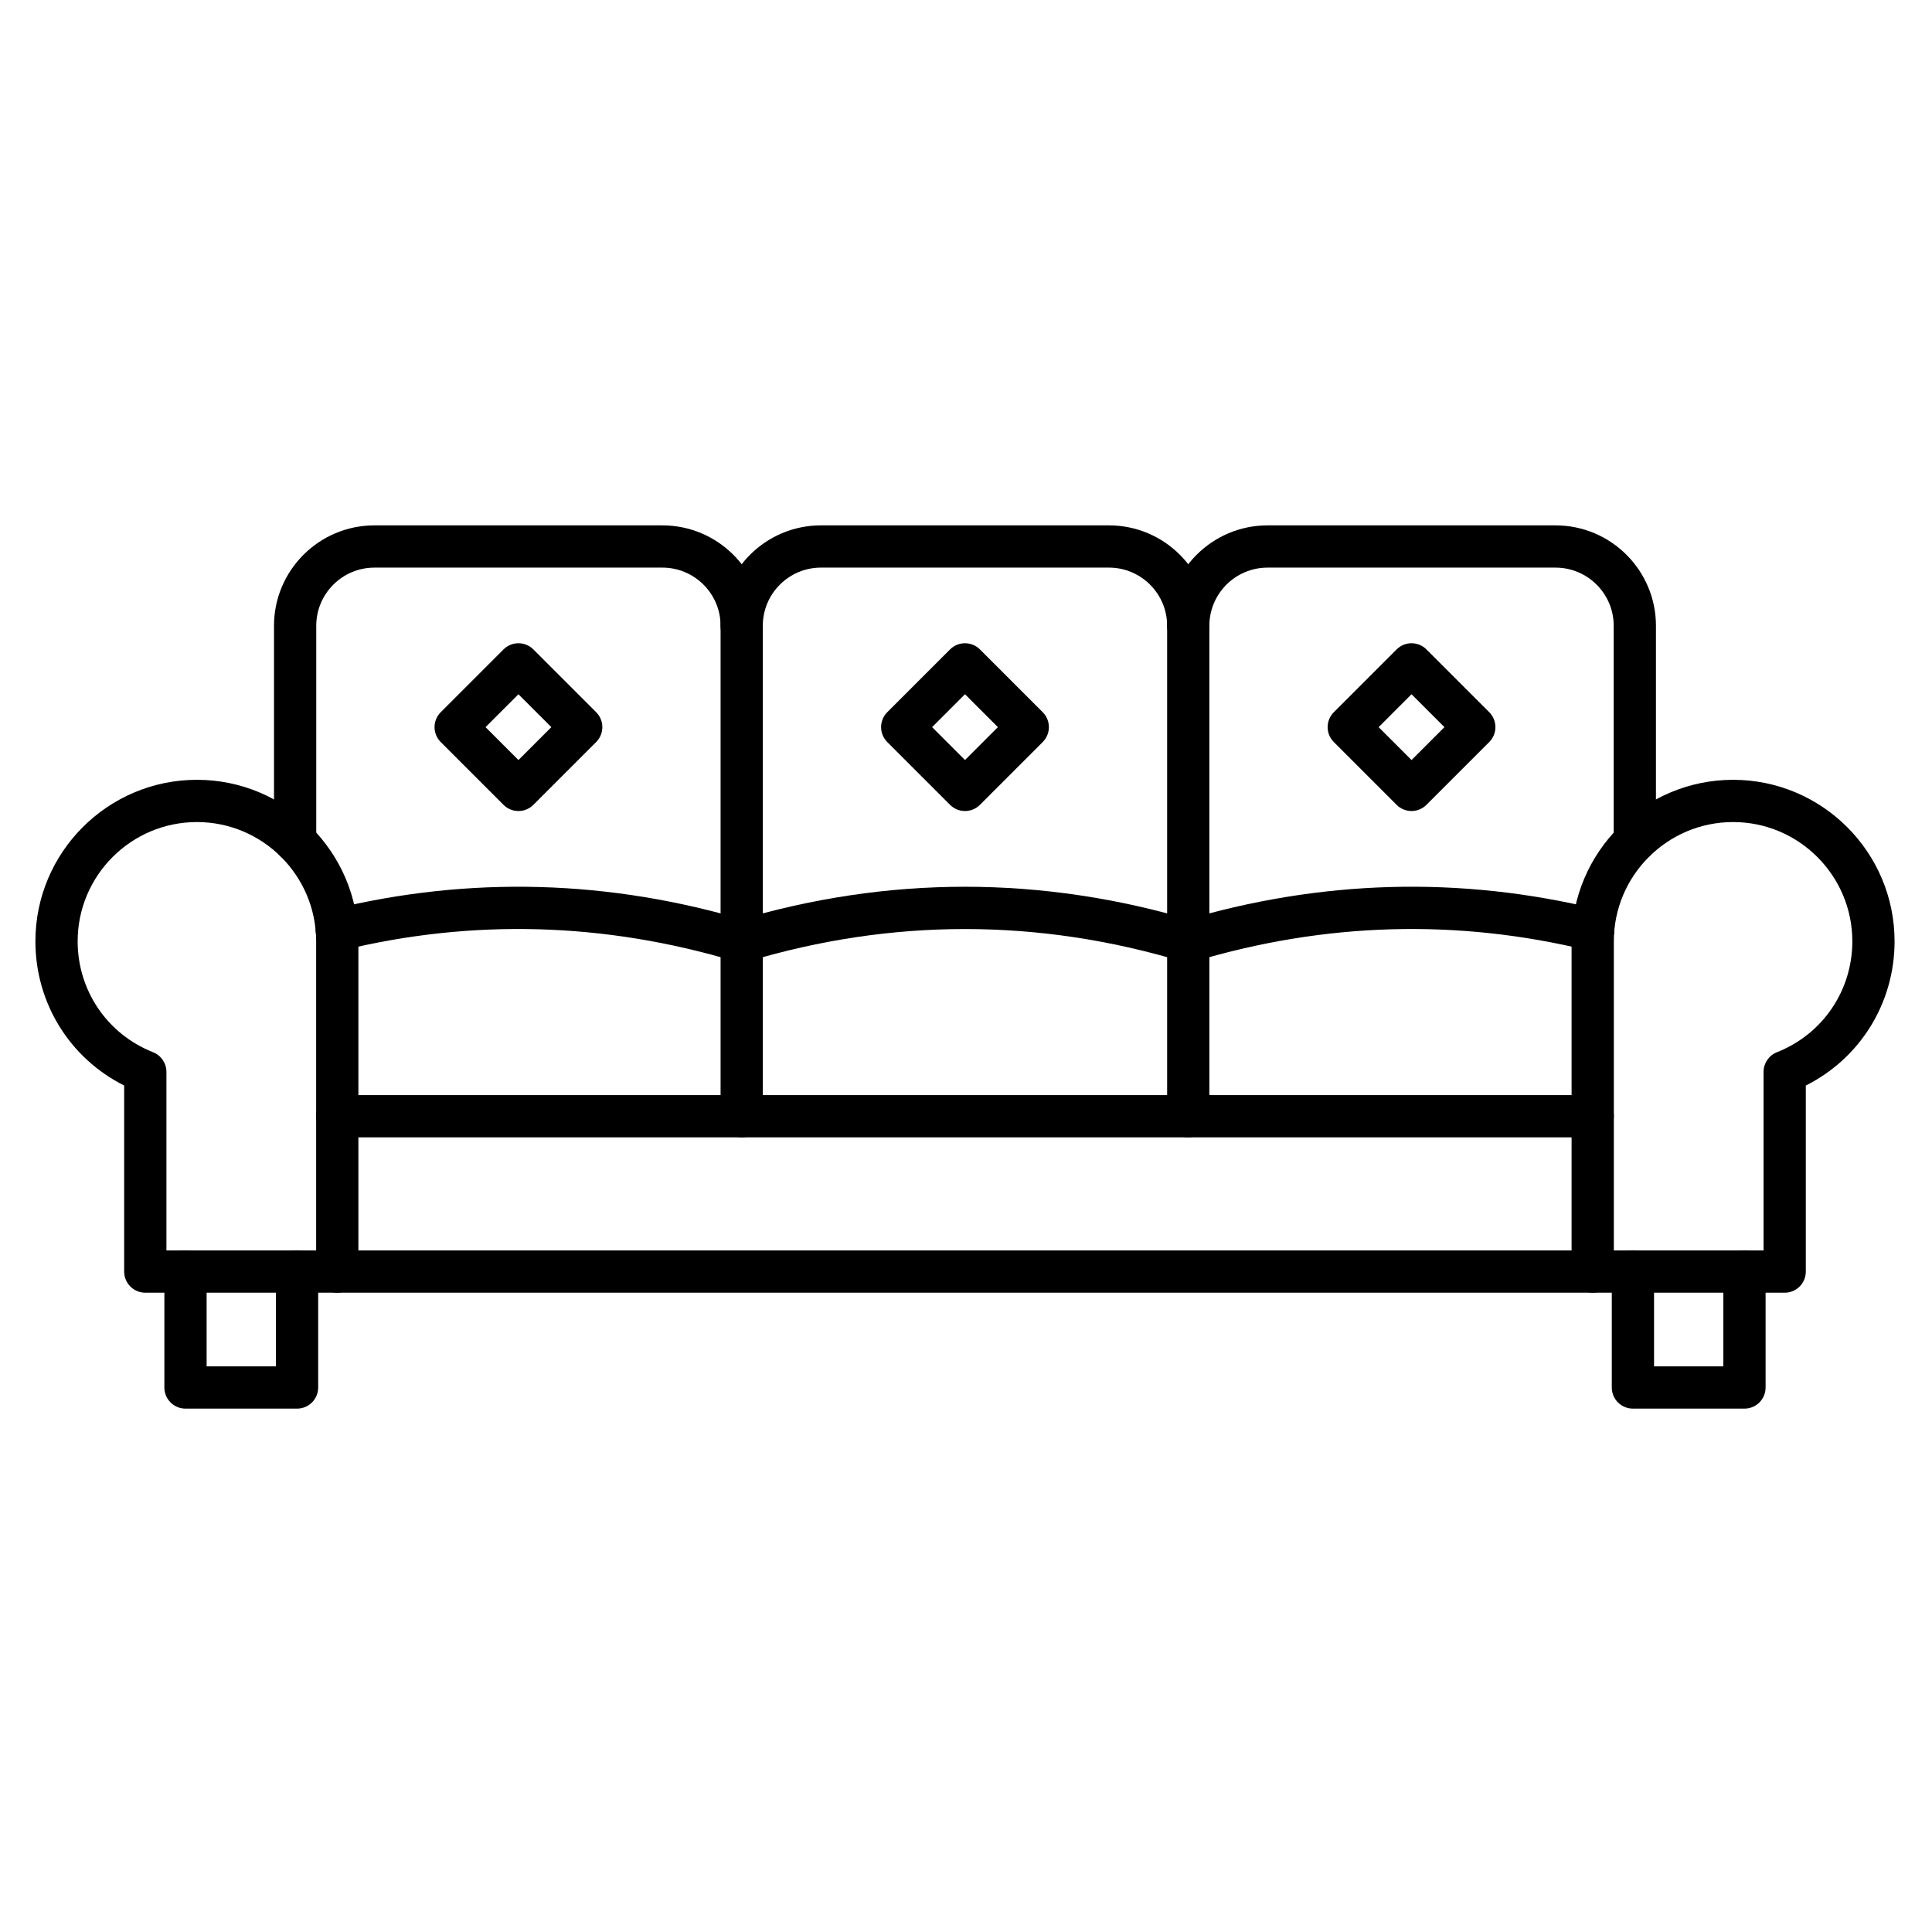 <?xml version="1.0" encoding="UTF-8"?>
<!-- Uploaded to: ICON Repo, www.iconrepo.com, Generator: ICON Repo Mixer Tools -->
<svg fill="#000000" width="800px" height="800px" version="1.1" viewBox="144 144 512 512" xmlns="http://www.w3.org/2000/svg">
 <g>
  <path d="m566.09 486.58h-332.71c-3.09 0-5.598-2.504-5.598-5.598s2.508-5.598 5.598-5.598h332.71c3.094 0 5.598 2.504 5.598 5.598 0 3.09-2.504 5.598-5.598 5.598zm0-41.168h-332.71c-3.09 0-5.598-2.504-5.598-5.598s2.508-5.598 5.598-5.598h332.71c3.094 0 5.598 2.504 5.598 5.598s-2.504 5.598-5.598 5.598z"/>
  <path d="m458.9 445.41c-3.094 0-5.598-2.504-5.598-5.598v-46.363c0-3.09 2.504-5.598 5.598-5.598s5.598 2.508 5.598 5.598v46.363c0 3.094-2.508 5.598-5.598 5.598z"/>
  <path d="m340.56 445.41c-3.09 0-5.598-2.504-5.598-5.598v-46.363c0-3.09 2.508-5.598 5.598-5.598s5.598 2.508 5.598 5.598v46.363c0 3.094-2.508 5.598-5.598 5.598z"/>
  <path d="m458.9 399.05c-2.406 0-4.629-1.562-5.359-3.988-0.891-2.961 0.789-6.082 3.75-6.973 36.566-10.988 73.66-12.027 110.25-3.082 3.004 0.734 4.844 3.766 4.109 6.766-0.734 3.004-3.754 4.848-6.769 4.109-34.621-8.461-69.734-7.477-104.37 2.93-0.531 0.16-1.074 0.238-1.609 0.238z"/>
  <path d="m340.55 399.05c-2.406 0-4.629-1.562-5.359-3.988-0.891-2.961 0.789-6.082 3.75-6.973 40.332-12.121 81.234-12.117 121.57 0 2.961 0.891 4.641 4.012 3.75 6.973s-4.016 4.641-6.973 3.75c-38.195-11.477-76.93-11.477-115.12 0-0.535 0.16-1.078 0.238-1.613 0.238z"/>
  <path d="m340.56 399.05c-0.535 0-1.074-0.078-1.613-0.238-34.633-10.406-69.746-11.391-104.37-2.93-3 0.734-6.035-1.105-6.766-4.109-0.734-3.004 1.105-6.031 4.109-6.766 36.586-8.941 73.676-7.902 110.25 3.082 2.961 0.891 4.641 4.012 3.75 6.973-0.727 2.422-2.949 3.988-5.359 3.988z"/>
  <path d="m458.9 399.05c-3.094 0-5.598-2.508-5.598-5.598v-83.617c0-14.668 11.934-26.605 26.605-26.605h76.332c14.672 0 26.605 11.934 26.605 26.605v57.055c0 3.09-2.504 5.598-5.598 5.598s-5.598-2.508-5.598-5.598v-57.055c0-8.496-6.914-15.41-15.41-15.41h-76.332c-8.496 0-15.41 6.914-15.41 15.41v83.617c0 3.09-2.508 5.598-5.598 5.598z"/>
  <path d="m340.56 399.05c-3.09 0-5.598-2.508-5.598-5.598v-83.617c0-8.496-6.914-15.41-15.41-15.41h-76.332c-8.496 0-15.41 6.914-15.41 15.41v57.055c0 3.09-2.508 5.598-5.598 5.598-3.09 0-5.598-2.508-5.598-5.598v-57.055c0-14.668 11.934-26.605 26.605-26.605h76.332c14.668 0 26.605 11.934 26.605 26.605v83.617c0 3.09-2.508 5.598-5.598 5.598z"/>
  <path d="m606.3 517.3h-29.562c-3.094 0-5.598-2.504-5.598-5.598v-30.723c0-3.094 2.504-5.598 5.598-5.598s5.598 2.504 5.598 5.598v25.125h18.367v-25.125c0-3.094 2.504-5.598 5.598-5.598s5.598 2.504 5.598 5.598v30.723c0 3.094-2.508 5.598-5.598 5.598z"/>
  <path d="m616.96 486.58h-50.875c-3.094 0-5.598-2.504-5.598-5.598v-87.527c0-23.598 19.199-42.797 42.797-42.797s42.797 19.199 42.797 42.797c0 16.375-9.113 30.992-23.523 38.223v49.305c0 3.09-2.504 5.598-5.598 5.598zm-45.277-11.195h39.68v-47.328c0-2.297 1.402-4.359 3.539-5.203 12.141-4.801 19.984-16.344 19.984-29.398 0-17.426-14.176-31.602-31.602-31.602-17.426 0-31.602 14.176-31.602 31.602z"/>
  <path d="m233.38 486.58h-50.875c-3.09 0-5.598-2.504-5.598-5.598v-49.305c-14.41-7.234-23.523-21.848-23.523-38.223 0-23.598 19.199-42.797 42.797-42.797 23.598 0 42.797 19.199 42.797 42.797v87.527c0 3.09-2.508 5.598-5.598 5.598zm-45.277-11.195h39.68v-81.93c0-17.426-14.176-31.602-31.602-31.602s-31.602 14.176-31.602 31.602c0 13.055 7.844 24.594 19.984 29.398 2.137 0.844 3.539 2.91 3.539 5.203z"/>
  <path d="m222.72 517.3h-29.562c-3.09 0-5.598-2.504-5.598-5.598v-30.723c0-3.094 2.508-5.598 5.598-5.598s5.598 2.504 5.598 5.598v25.125h18.367v-25.125c0-3.094 2.508-5.598 5.598-5.598s5.598 2.504 5.598 5.598v30.723c0 3.094-2.508 5.598-5.598 5.598z"/>
  <path d="m458.9 315.43c-3.094 0-5.598-2.508-5.598-5.598 0-8.496-6.914-15.41-15.41-15.41h-76.332c-8.496 0-15.41 6.914-15.41 15.41 0 3.09-2.508 5.598-5.598 5.598-3.09 0-5.598-2.508-5.598-5.598 0-14.668 11.934-26.605 26.605-26.605h76.332c14.668 0 26.605 11.934 26.605 26.605 0 3.09-2.508 5.598-5.598 5.598z"/>
  <path d="m518.07 358.93c-1.484 0-2.91-0.59-3.957-1.641l-16.633-16.633c-2.188-2.188-2.188-5.731 0-7.918l16.633-16.633c1.051-1.051 2.473-1.641 3.957-1.641s2.91 0.59 3.957 1.641l16.633 16.633c1.051 1.051 1.641 2.473 1.641 3.957s-0.59 2.91-1.641 3.957l-16.633 16.633c-1.051 1.055-2.473 1.645-3.957 1.645zm-8.715-22.23 8.715 8.719 8.719-8.719-8.719-8.719z"/>
  <path d="m399.73 358.93c-1.434 0-2.863-0.547-3.957-1.641l-16.633-16.633c-2.188-2.188-2.188-5.731 0-7.918l16.633-16.633c2.188-2.184 5.731-2.184 7.918 0l16.633 16.633c2.188 2.188 2.188 5.731 0 7.918l-16.633 16.633c-1.098 1.094-2.527 1.641-3.961 1.641zm-8.715-22.23 8.719 8.719 8.719-8.719-8.719-8.719z"/>
  <path d="m281.39 358.93c-1.434 0-2.863-0.547-3.957-1.641l-16.633-16.633c-2.188-2.188-2.188-5.731 0-7.918l16.633-16.633c2.188-2.184 5.731-2.184 7.918 0l16.633 16.633c2.188 2.188 2.188 5.731 0 7.918l-16.633 16.633c-1.098 1.094-2.527 1.641-3.961 1.641zm-8.715-22.23 8.719 8.719 8.719-8.719-8.719-8.719z"/>
 </g>
</svg>